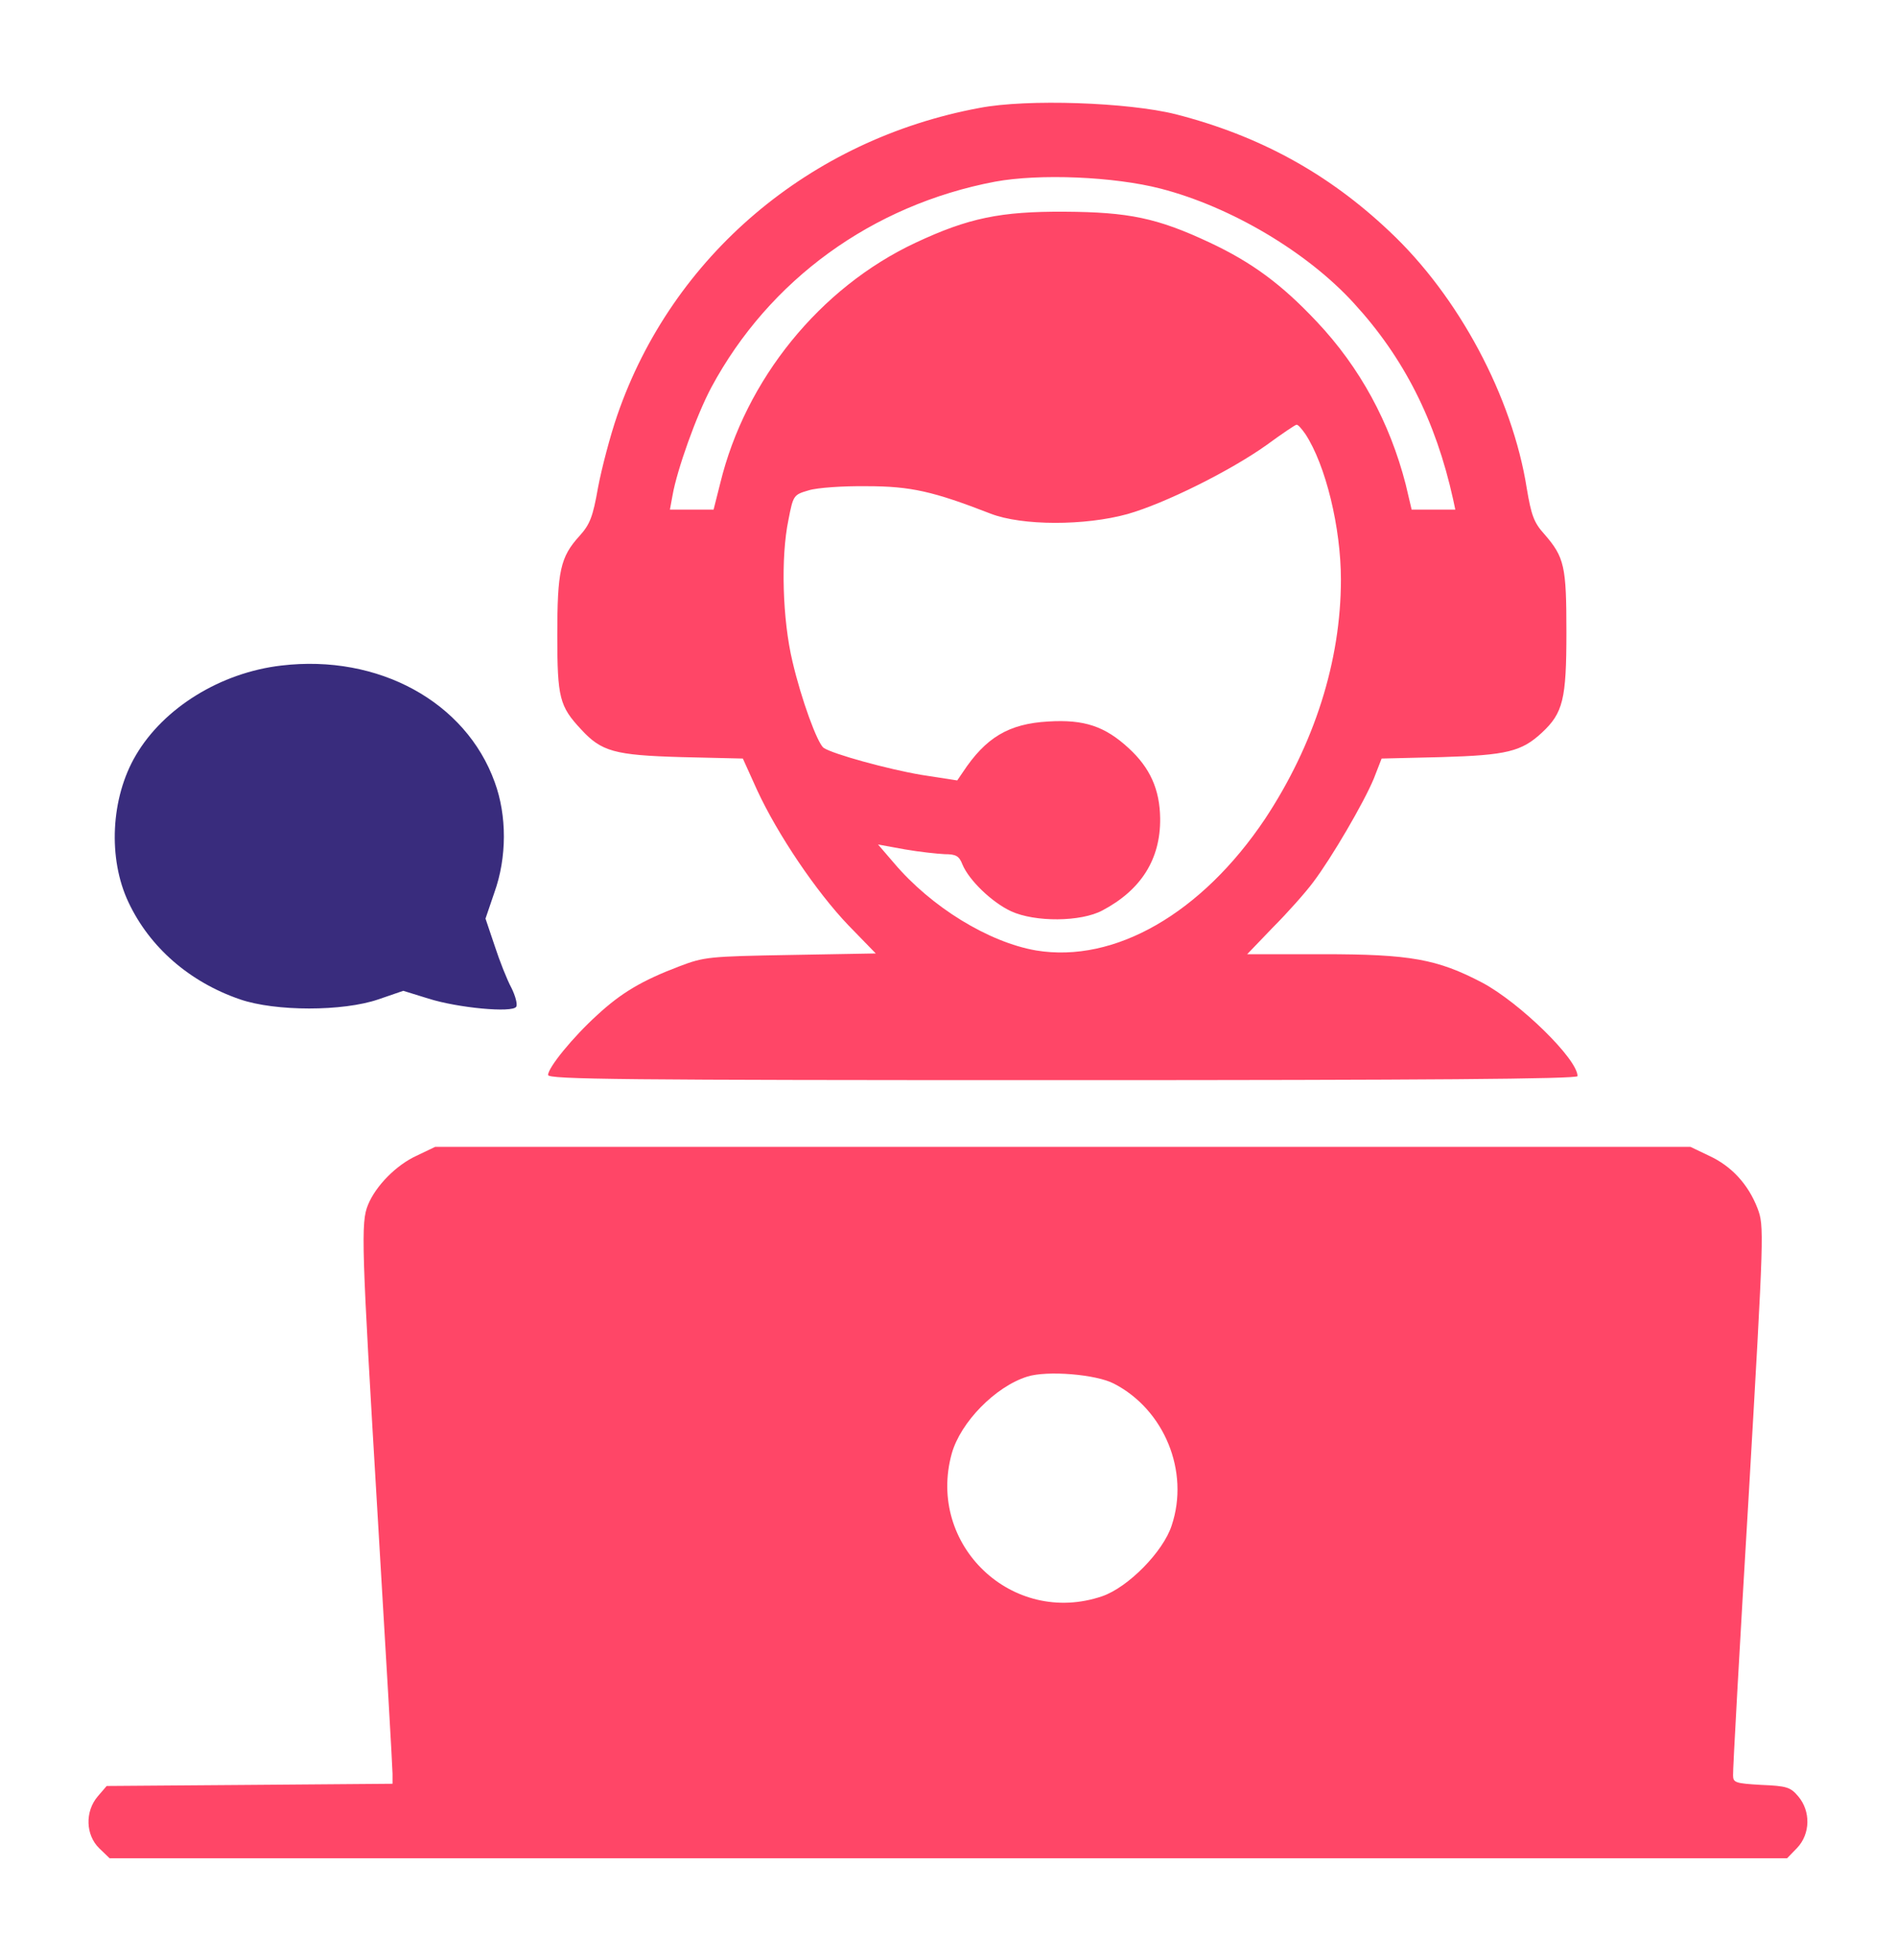 <svg width="30" height="31" viewBox="0 0 30 31" fill="none" xmlns="http://www.w3.org/2000/svg">
<path d="M15.498 1.707C12.809 2.205 10.635 4.051 9.768 6.564C9.656 6.887 9.521 7.402 9.463 7.707C9.381 8.176 9.334 8.293 9.17 8.475C8.865 8.809 8.818 9.031 8.818 10.051C8.818 11.035 8.854 11.17 9.193 11.533C9.516 11.885 9.721 11.943 10.781 11.973L11.754 11.996L11.982 12.5C12.305 13.197 12.914 14.1 13.424 14.633L13.857 15.078L12.51 15.102C11.215 15.125 11.145 15.131 10.746 15.283C10.16 15.506 9.832 15.699 9.451 16.051C9.064 16.402 8.672 16.883 8.672 17C8.672 17.07 9.844 17.082 16.816 17.082C22.559 17.082 24.961 17.064 24.961 17.018C24.961 16.748 24.047 15.857 23.455 15.541C22.74 15.166 22.312 15.09 20.93 15.09H19.734L20.145 14.662C20.373 14.434 20.66 14.111 20.777 13.953C21.07 13.566 21.58 12.693 21.738 12.312L21.861 11.996L22.811 11.973C23.842 11.943 24.076 11.885 24.398 11.586C24.732 11.275 24.785 11.059 24.785 10.004C24.785 8.955 24.756 8.814 24.434 8.445C24.27 8.264 24.229 8.146 24.158 7.725C23.93 6.277 23.08 4.684 21.984 3.658C21.018 2.744 19.928 2.146 18.604 1.807C17.854 1.619 16.254 1.561 15.498 1.707ZM18.369 2.984C19.477 3.271 20.684 3.986 21.422 4.795C22.213 5.656 22.717 6.652 22.992 7.895L23.027 8.059H22.682H22.336L22.242 7.66C21.99 6.682 21.521 5.814 20.836 5.088C20.279 4.496 19.811 4.15 19.137 3.834C18.311 3.447 17.859 3.354 16.846 3.348C15.832 3.342 15.322 3.447 14.484 3.84C12.973 4.549 11.795 6.002 11.396 7.643L11.291 8.059H10.945H10.6L10.641 7.836C10.711 7.432 11.021 6.564 11.256 6.125C12.17 4.426 13.799 3.242 15.744 2.873C16.441 2.744 17.625 2.791 18.369 2.984ZM20.654 6.863C20.977 7.355 21.217 8.346 21.217 9.166C21.217 10.455 20.795 11.773 20.016 12.951C19.014 14.445 17.637 15.236 16.395 15.031C15.645 14.902 14.736 14.346 14.145 13.648L13.893 13.355L14.315 13.432C14.549 13.473 14.83 13.502 14.947 13.508C15.129 13.508 15.176 13.537 15.229 13.672C15.334 13.924 15.697 14.27 15.996 14.41C16.377 14.586 17.104 14.58 17.443 14.398C18.053 14.076 18.363 13.59 18.357 12.945C18.352 12.488 18.199 12.143 17.859 11.832C17.484 11.486 17.156 11.375 16.588 11.41C15.961 11.445 15.598 11.662 15.234 12.213L15.146 12.342L14.578 12.254C14.057 12.166 13.178 11.926 13.031 11.826C12.932 11.75 12.68 11.065 12.539 10.461C12.381 9.799 12.352 8.814 12.475 8.223C12.551 7.83 12.557 7.824 12.797 7.754C12.926 7.713 13.342 7.684 13.711 7.689C14.414 7.689 14.766 7.771 15.674 8.123C16.172 8.316 17.168 8.316 17.842 8.129C18.439 7.959 19.471 7.443 20.039 7.039C20.279 6.863 20.496 6.717 20.514 6.717C20.537 6.711 20.596 6.781 20.654 6.863Z" fill="#FF4667"/>
<path d="M4.453 10.525C3.492 10.636 2.59 11.193 2.15 11.943C1.752 12.616 1.705 13.577 2.033 14.269C2.367 14.978 2.994 15.528 3.797 15.804C4.359 15.997 5.426 15.997 5.988 15.804L6.381 15.669L6.779 15.792C7.242 15.939 8.109 16.021 8.168 15.921C8.191 15.886 8.156 15.751 8.092 15.622C8.022 15.493 7.904 15.194 7.828 14.96L7.682 14.527L7.822 14.116C8.022 13.56 8.022 12.898 7.828 12.37C7.371 11.099 5.988 10.343 4.453 10.525Z" fill="#392C7D"/>
<path d="M6.592 18.277C6.27 18.424 5.947 18.752 5.824 19.051C5.707 19.332 5.719 19.678 5.977 23.996C6.106 26.141 6.211 27.963 6.211 28.051V28.209L3.949 28.227L1.688 28.244L1.547 28.408C1.342 28.648 1.354 29.018 1.57 29.229L1.734 29.387H15.006H28.277L28.436 29.223C28.646 29 28.652 28.643 28.453 28.408C28.33 28.262 28.271 28.244 27.867 28.227C27.457 28.203 27.422 28.191 27.422 28.074C27.416 28.01 27.527 26.023 27.668 23.674C27.914 19.443 27.914 19.391 27.809 19.109C27.662 18.729 27.398 18.441 27.041 18.277L26.748 18.137H16.816H6.885L6.592 18.277ZM17.625 21.881C18.422 22.291 18.826 23.27 18.539 24.125C18.404 24.541 17.848 25.104 17.438 25.244C16.02 25.725 14.66 24.436 15.059 22.988C15.199 22.49 15.75 21.928 16.254 21.77C16.57 21.67 17.344 21.734 17.625 21.881Z" fill="#FF4667"/>
</svg>
